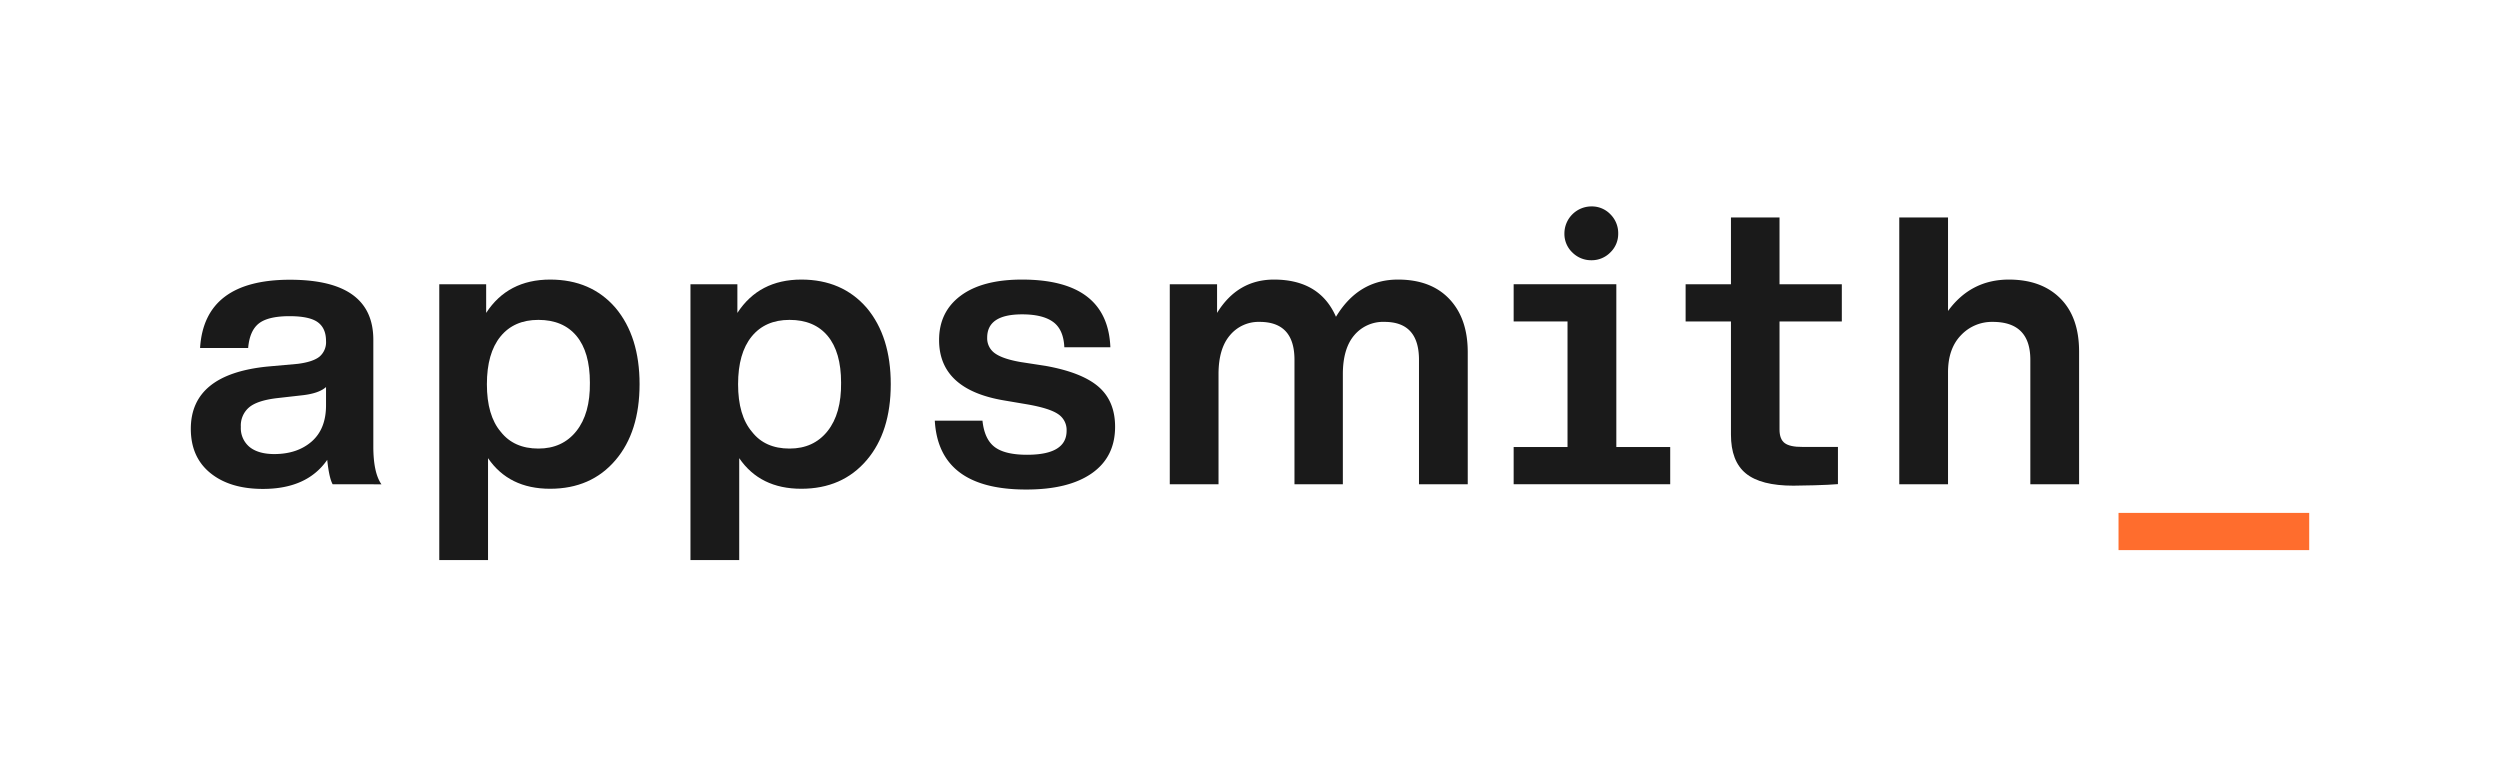 <svg id="Layer_1" data-name="Layer 1" xmlns="http://www.w3.org/2000/svg" viewBox="0 0 923 283"><defs><style>.cls-1{fill:#1a1a1a;}.cls-2{fill:#ff6d2d;}</style></defs><title>appsmith_logo_primary</title><path class="cls-1" d="M580.51,93.21a9.45,9.45,0,0,1-2.93-7,10,10,0,0,1,10-10,9.45,9.45,0,0,1,7,2.93,9.77,9.77,0,0,1,2.86,7.08,9.45,9.45,0,0,1-2.93,7,9.6,9.6,0,0,1-6.94,2.86A9.78,9.78,0,0,1,580.51,93.21Z"/><path class="cls-1" d="M122.81,178.78q-1.29-2.29-2-9-7.44,10.74-23.75,10.73-12.17,0-19.39-5.86t-7.22-16.32q0-20.17,28.33-23l11.16-1c3.72-.47,6.39-1.36,8-2.64a7,7,0,0,0,2.43-5.8q0-4.72-3.07-6.94t-10.38-2.22q-7.86,0-11.3,2.65c-2.29,1.77-3.63,4.79-4,9.09H73.87q1.57-25.18,33.2-25.19,30.77,0,30.76,22.18v39.35q0,9.74,3,14ZM115.08,163q5.3-4.65,5.29-13.38v-6.72c-1.71,1.53-4.53,2.53-8.44,3L102.2,147Q95,147.87,92,150.37a8.79,8.79,0,0,0-3.08,7.23A9,9,0,0,0,92.11,165q3.23,2.64,9.23,2.64Q109.79,167.61,115.08,163Z"/><path class="cls-1" d="M227.26,113.67q8.88,10.59,8.87,28.19t-8.87,28q-9,10.59-24.18,10.59t-22.9-11.3v37.63h-18V104.94h17.31v10.59q8-12.3,23.61-12.31Q218.25,103.22,227.26,113.67Zm-28.47,51.94q8.86,0,14-6.44t5-17.88q0-11.31-4.94-17.25t-14.09-5.94q-9,0-14,6.16t-5,17.6q0,11.58,5.15,17.6Q189.77,165.61,198.79,165.61Z"/><path class="cls-1" d="M320,113.67q8.88,10.59,8.87,28.19t-8.87,28q-9,10.59-24.18,10.59t-22.9-11.3v37.63h-18V104.94h17.32v10.59q8-12.3,23.61-12.31Q310.94,103.22,320,113.67Zm-28.47,51.94q8.86,0,14-6.44t5-17.88q0-11.31-4.94-17.25t-14.09-5.94q-9,0-14,6.16t-5,17.6q0,11.58,5.16,17.6Q282.46,165.61,291.48,165.61Z"/><path class="cls-1" d="M345.13,155.31h17.6q.72,6.87,4.51,9.73t11.95,2.86q14.6,0,14.6-8.87a7,7,0,0,0-3.15-6.15q-3.15-2.15-11.31-3.58l-8.44-1.43q-24.18-4-24.18-22.32,0-10.45,8-16.39t22.61-5.94q31.62,0,32.63,25h-17q-.29-6.57-4.15-9.37t-11.45-2.79q-12.88,0-12.88,8.59a6.75,6.75,0,0,0,2.86,5.79q2.87,2.07,9.45,3.22l9.3,1.43q13.45,2.43,19.53,7.73t6.08,14.74q0,11.16-8.58,17.17t-24.19,6Q346.58,180.78,345.13,155.31Z"/><path class="cls-1" d="M535.09,110.38q6.79,7.16,6.8,19.6v48.8h-18V132.84q0-14-12.74-14A13.9,13.9,0,0,0,500,123.76q-4.21,4.93-4.22,14.38v40.64H477.92V132.84q0-14-12.87-14a13.73,13.73,0,0,0-10.95,4.94q-4.23,4.93-4.22,14.38v40.64h-18V104.94h17.46v10.59q7.57-12.3,21-12.31,16.89,0,22.9,13.74,8.29-13.74,22.89-13.74Q528.3,103.22,535.09,110.38Z"/><path class="cls-1" d="M680,118.68H657V158.6q0,3.57,1.93,5T665.4,165h13.17v13.74c-3.91.38-14.07.57-16.46.57q-12,0-17.53-4.51t-5.51-14.38V118.68H622.33V104.94h16.74V80.29H657v24.65H680Z"/><path class="cls-1" d="M760.66,110.16q6.95,6.95,6.94,19.68v48.94h-18V132.84q0-14-13.88-14A15.65,15.65,0,0,0,724,123.76q-4.78,4.93-4.79,13.66v41.36h-18V80.29h18v34.52q8.44-11.58,22.46-11.59Q753.73,103.22,760.66,110.16Z"/><path class="cls-2" d="M782.16,203.1V189.36h70.4V203.1Z"/><polygon class="cls-1" points="596.75 165.04 596.75 104.94 558.84 104.94 558.84 118.68 578.73 118.68 578.73 165.04 558.84 165.04 558.84 178.78 616.64 178.78 616.64 165.04 596.75 165.04"/></svg>